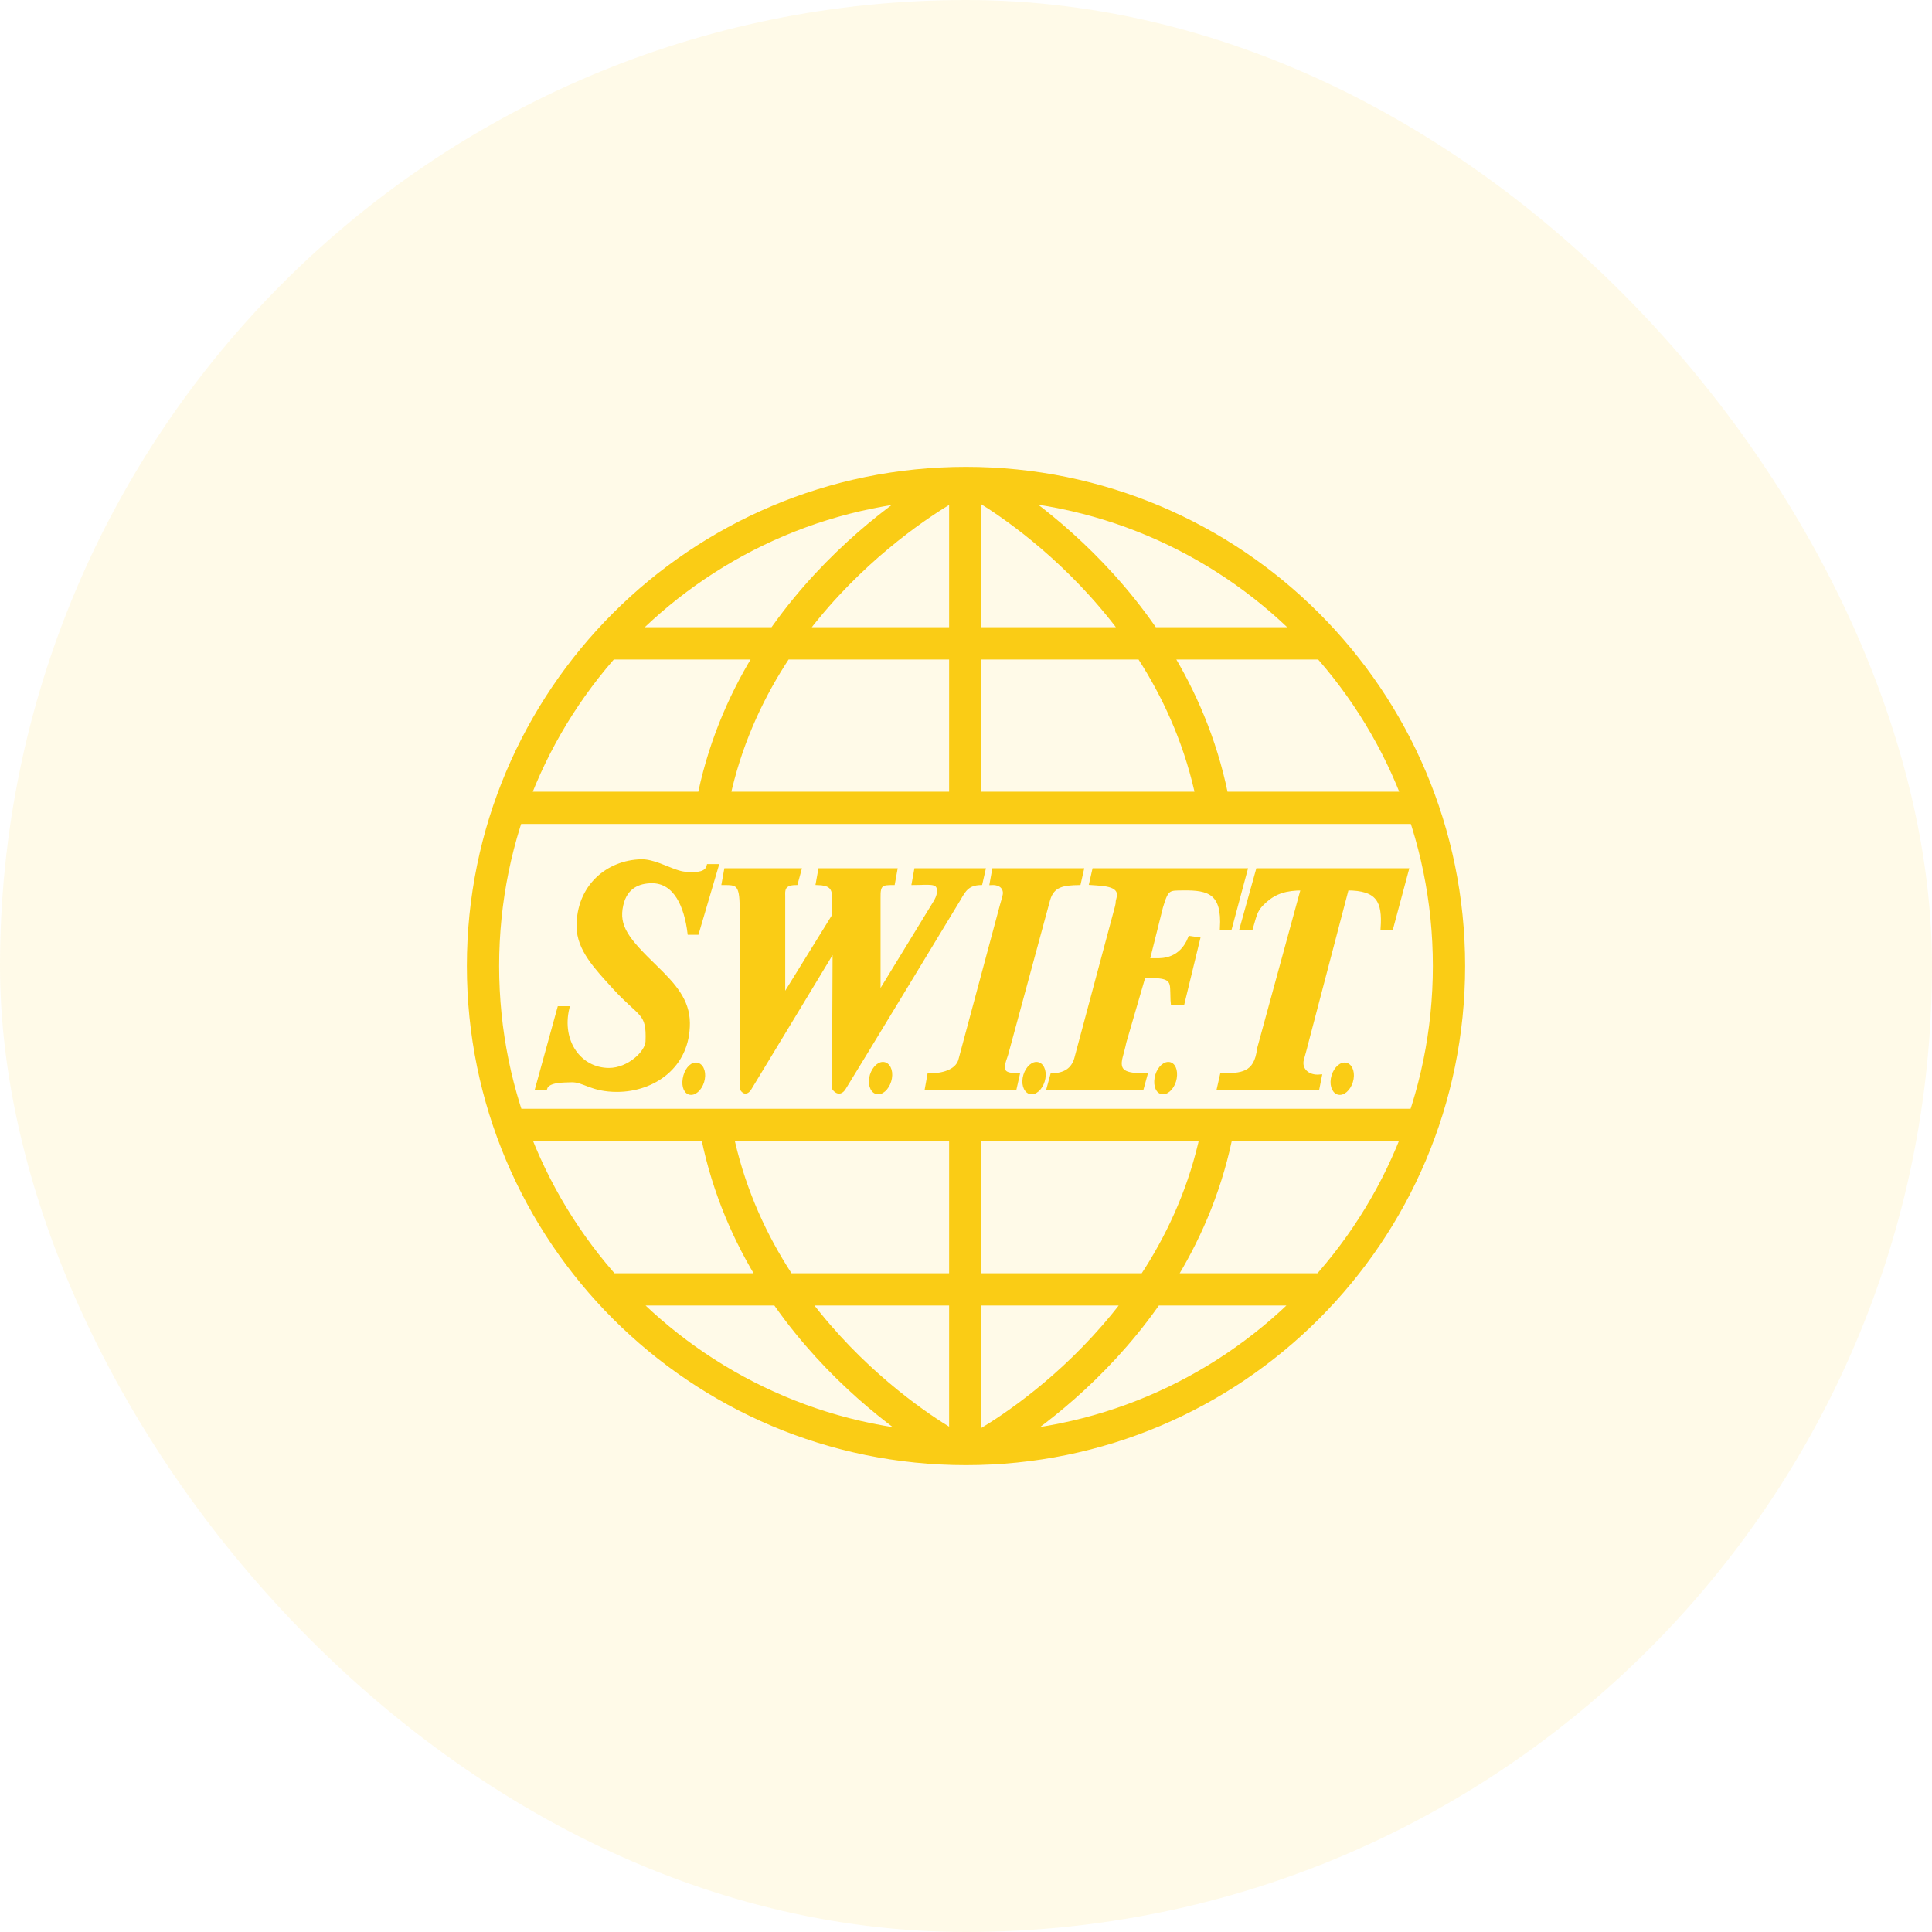 <svg width="64" height="64" viewBox="0 0 64 64" fill="none" xmlns="http://www.w3.org/2000/svg">
<rect width="64" height="64" rx="32" fill="#FACC15" fill-opacity="0.1"/>
<path d="M21.245 28.524C20.125 28.548 19.152 29.372 19.159 30.689C19.163 31.453 19.753 32.057 20.331 32.695C21.223 33.678 21.484 33.505 21.443 34.502C21.428 34.867 20.823 35.437 20.172 35.436C19.208 35.434 18.534 34.509 18.802 33.39H18.523L17.789 36.051H18.067C18.148 35.778 18.697 35.803 18.921 35.793C19.342 35.775 19.582 36.114 20.45 36.111C21.638 36.106 22.805 35.33 22.794 33.886C22.788 33.138 22.328 32.629 21.721 32.039C20.787 31.133 20.423 30.699 20.589 29.974C20.726 29.373 21.155 29.205 21.582 29.199C22.381 29.189 22.726 30.031 22.834 30.907H23.092L23.747 28.683H23.469C23.408 28.945 23.087 28.959 22.834 28.941C22.719 28.933 22.655 28.956 22.377 28.861C22.08 28.761 21.612 28.516 21.245 28.524ZM24.045 28.822L23.966 29.259C24.404 29.26 24.563 29.251 24.561 30.073V36.051C24.561 36.051 24.677 36.314 24.84 36.051C25.002 35.789 27.64 31.424 27.64 31.424V31.562L27.62 36.051C27.62 36.051 27.788 36.314 27.958 36.051C28.128 35.789 31.771 29.775 31.771 29.775C31.938 29.477 32.064 29.269 32.486 29.259L32.586 28.822H30.341L30.262 29.259C30.753 29.259 31.08 29.182 31.096 29.477C31.103 29.601 31.08 29.7 30.997 29.854L29.15 32.873L29.11 32.814V30.073C29.112 29.95 29.112 29.828 29.11 29.735C29.098 29.27 29.226 29.259 29.587 29.259L29.666 28.822H27.163L27.084 29.259C27.461 29.269 27.626 29.378 27.62 29.715V30.331L26.011 32.933L25.952 32.973V30.053C25.952 29.95 25.953 29.789 25.952 29.676C25.95 29.517 25.916 29.259 26.369 29.259L26.488 28.822H24.045ZM32.923 28.822L32.844 29.259C33.049 29.248 33.258 29.325 33.281 29.556C33.291 29.657 33.231 29.805 33.182 29.993L31.811 35.098C31.73 35.437 31.322 35.619 30.778 35.614L30.699 36.051H33.619L33.718 35.614C33.202 35.604 33.235 35.461 33.241 35.277C33.245 35.161 33.301 35.055 33.34 34.919L34.731 29.795C34.874 29.316 35.219 29.269 35.744 29.259L35.843 28.822H32.923ZM36.24 28.822L36.141 29.259C36.576 29.291 37.194 29.287 37.035 29.795C37 29.906 37.038 29.855 36.995 30.033L35.664 34.999C35.561 35.46 35.238 35.604 34.85 35.614L34.731 36.051H37.829L37.949 35.614C37.271 35.613 36.997 35.522 37.134 34.999C37.163 34.887 37.219 34.69 37.253 34.522L37.889 32.337H38.028C38.634 32.335 38.805 32.41 38.822 32.734C38.834 32.943 38.828 33.112 38.842 33.231H39.18L39.696 31.106L39.418 31.066C39.132 31.798 38.521 31.808 38.306 31.801H38.028L38.465 30.053C38.655 29.407 38.717 29.443 39.2 29.437C40.042 29.427 40.541 29.565 40.471 30.748H40.749L41.266 28.822H36.24ZM41.663 28.822L41.126 30.748H41.444C41.599 30.21 41.604 30.119 41.921 29.834C42.247 29.55 42.597 29.437 43.152 29.437L41.702 34.74C41.602 35.607 41.104 35.604 40.471 35.614L40.372 36.051H43.649L43.728 35.654C43.309 35.693 43.051 35.417 43.133 35.098C43.164 34.975 43.222 34.793 43.272 34.582L44.622 29.437C45.651 29.437 45.857 29.85 45.794 30.748H46.092L46.608 28.822H41.663ZM29.249 35.237C29.077 35.236 28.896 35.451 28.852 35.714C28.808 35.976 28.918 36.19 29.09 36.19C29.262 36.191 29.443 35.976 29.487 35.714C29.532 35.452 29.421 35.238 29.249 35.237ZM34.334 35.237C34.162 35.236 33.98 35.451 33.936 35.714C33.892 35.976 34.003 36.19 34.175 36.19C34.347 36.191 34.528 35.976 34.572 35.714C34.616 35.452 34.506 35.238 34.334 35.237ZM38.703 35.237C38.531 35.236 38.35 35.451 38.306 35.714C38.262 35.976 38.352 36.19 38.525 36.19C38.697 36.191 38.878 35.976 38.922 35.714C38.966 35.452 38.875 35.238 38.703 35.237ZM23.052 35.257C22.88 35.256 22.719 35.471 22.675 35.734C22.63 35.996 22.721 36.209 22.893 36.21C23.065 36.211 23.246 35.996 23.29 35.734C23.335 35.471 23.224 35.258 23.052 35.257ZM44.543 35.257C44.371 35.256 44.19 35.471 44.145 35.734C44.101 35.996 44.212 36.21 44.384 36.21C44.556 36.211 44.737 35.996 44.781 35.734C44.825 35.471 44.715 35.258 44.543 35.257Z" fill="#FACC15" stroke="#FACC15" stroke-width="0.119"/>
<path d="M16.89 26.761H47.134M16.89 37.264H47.134M20.11 42.713H43.889M20.11 21.312H43.889M31.975 26.761V16.011M31.975 37.264V47.989M32.415 16.029C32.415 16.029 38.929 19.547 40.217 26.73M31.57 16.035C31.57 16.035 24.93 19.506 23.587 26.679M31.544 47.94C31.544 47.94 24.98 44.459 23.691 37.275M32.469 47.941C32.469 47.941 39.01 44.506 40.352 37.333M32 16C23.163 16 16 23.164 16 32C16 40.836 23.163 48 32 48C40.836 48 48 40.836 48 32C48 23.164 40.836 16 32 16Z" stroke="#FACC15" stroke-width="1.069"/>
</svg>
